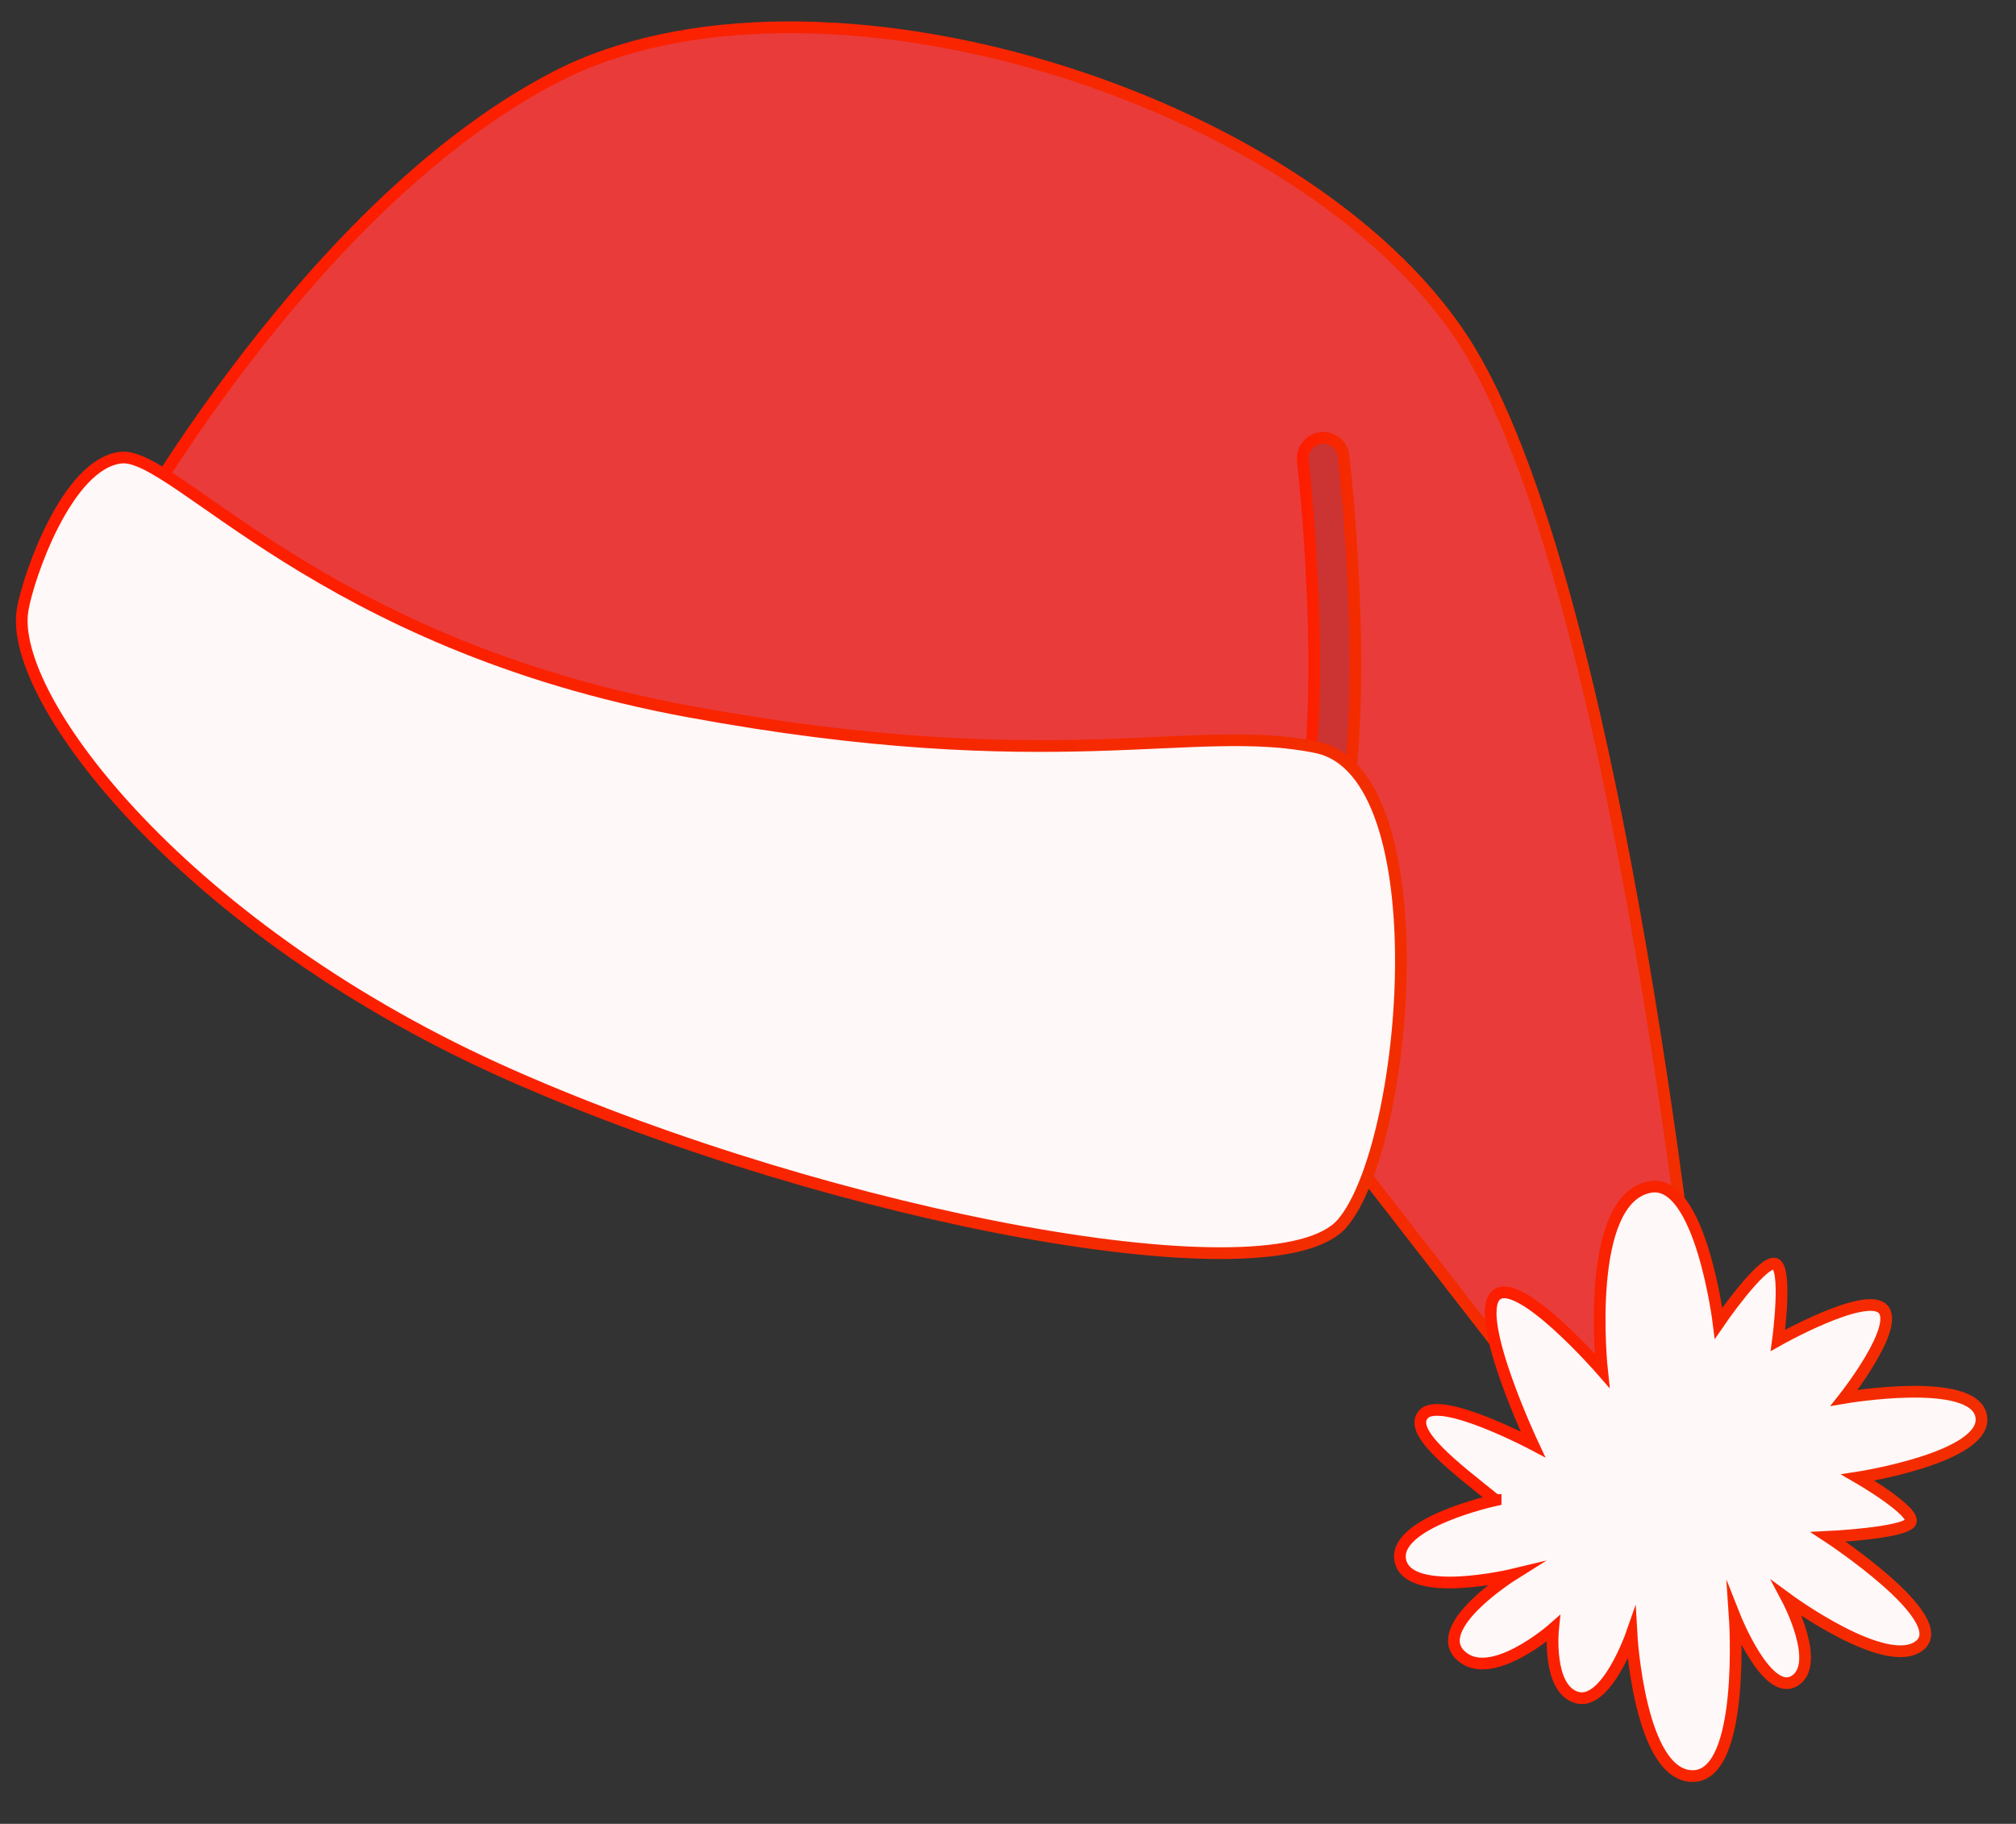 <?xml version="1.0" encoding="UTF-8"?>
<svg id="Layer_1" xmlns="http://www.w3.org/2000/svg" xmlns:xlink="http://www.w3.org/1999/xlink" version="1.1" viewBox="0 0 172.24 155.83"><rect x="0" y="0" width="172.24" height="155.83" fill="#333333" stroke="none"/>
  <!-- Generator: Adobe Illustrator 29.7.1, SVG Export Plug-In . SVG Version: 2.1.1 Build 8)  -->
  <defs>
    <style>
      .st0 {
        fill: #c33;
        stroke: url(#linear-gradient1);
      }

      .st0, .st1, .st2, .st3 {
        stroke-miterlimit: 10;
      }

      .st1 {
        stroke: url(#linear-gradient3);
      }

      .st1, .st2 {
        fill: #fff8f8;
      }

      .st2 {
        stroke: url(#linear-gradient2);
      }

      .st3 {
        fill: #ea3b3b;
        stroke: url(#linear-gradient);
      }
    </style>
    <linearGradient id="linear-gradient" x1="25.3" y1="95.54" x2="162.75" y2="95.54" gradientTransform="translate(171.15 158) rotate(-180)" gradientUnits="userSpaceOnUse">
      <stop offset="0" stop-color="#f22e00"/>
      <stop offset="1" stop-color="#ff1b00"/>
    </linearGradient>
    <linearGradient id="linear-gradient1" x1="54.85" y1="102.99" x2="60.57" y2="102.99" gradientTransform="translate(171.15 158) rotate(-180)" gradientUnits="userSpaceOnUse">
      <stop offset="0" stop-color="#f22e00"/>
      <stop offset="1" stop-color="#ff1b00"/>
    </linearGradient>
    <linearGradient id="linear-gradient2" x1="50.96" y1="84.92" x2="169.79" y2="84.92" gradientTransform="translate(171.15 158) rotate(-180)" gradientUnits="userSpaceOnUse">
      <stop offset="0" stop-color="#f22e00"/>
      <stop offset="1" stop-color="#ff1b00"/>
    </linearGradient>
    <linearGradient id="linear-gradient3" x1="1.36" y1="31.44" x2="52.05" y2="31.44" gradientTransform="translate(171.15 158) rotate(-180)" gradientUnits="userSpaceOnUse">
      <stop offset="0" stop-color="#f22e00"/>
      <stop offset="1" stop-color="#ff1b00"/>
    </linearGradient>
  </defs>
  <path class="st3" d="M9.01,48.89c33.57,35.35,92.85,32.43,92.85,32.43l31.97,41.18,11.48-4.38s-6.77-68.45-20.37-89.18C111.34,8.21,69.56-4.86,47.46,6.58,25.35,18.03,9,48.9,9,48.9h.01Z"/>
  <path class="st0" d="M113.14,72.58c.67-.11,1.25-.62,1.41-1.33,2.62-11.39.34-31.44.24-32.29-.11-.96-.98-1.65-1.94-1.54-.95.11-1.65.98-1.54,1.94.02.2,2.3,20.3-.18,31.1-.22.94.37,1.88,1.31,2.1.23.05.47.06.69.02h0Z"/>
  <path class="st2" d="M1.93,52.11c.46-2.77,3.78-12.48,8.39-13.01s16.97,15.87,48.47,21.68c31.49,5.81,43.08.88,53.69,3.07,10.61,2.19,7.88,34.08,2.19,40.68-5.68,6.6-43.2-.38-70.99-12.65C15.89,79.61.67,59.69,1.93,52.12h0Z"/>
  <path class="st1" d="M127.78,128.17s-8.9,1.93-8.13,5.21c.77,3.28,9.63,1.15,9.63,1.15,0,0-7.06,4.42-4.51,6.89s7.92-2.26,7.92-2.26c0,0-.53,5.1,2.01,5.87s4.69-5.39,4.69-5.39c0,0,.67,12.09,5.22,12.11,4.54.02,3.6-13.63,3.6-13.63,0,0,2.74,6.92,5.1,5.5,2.36-1.42-.61-7.01-.61-7.01,0,0,8.5,6.26,11.32,3.97,2.81-2.29-7.82-9.27-7.82-9.27,0,0,6.36-.31,7.01-1.21.64-.9-4.48-3.86-4.48-3.86,0,0,11.14-1.72,10.54-5.22s-11.71-1.59-11.71-1.59c0,0,4.78-6.04,3.31-7.59s-8.97,2.68-8.97,2.68c0,0,.88-6.5-.33-6.56-1.21-.06-4.74,5.09-4.74,5.09,0,0-1.53-12.38-5.82-11.64-5.73.99-4.14,15.69-4.14,15.69,0,0-7.23-8.32-9.1-6.39-1.87,1.93,3.19,12.69,3.19,12.69,0,0-7.73-4.09-9.28-2.62-1.55,1.47,2.6,4.57,6.09,7.38h.01Z"/>
</svg>